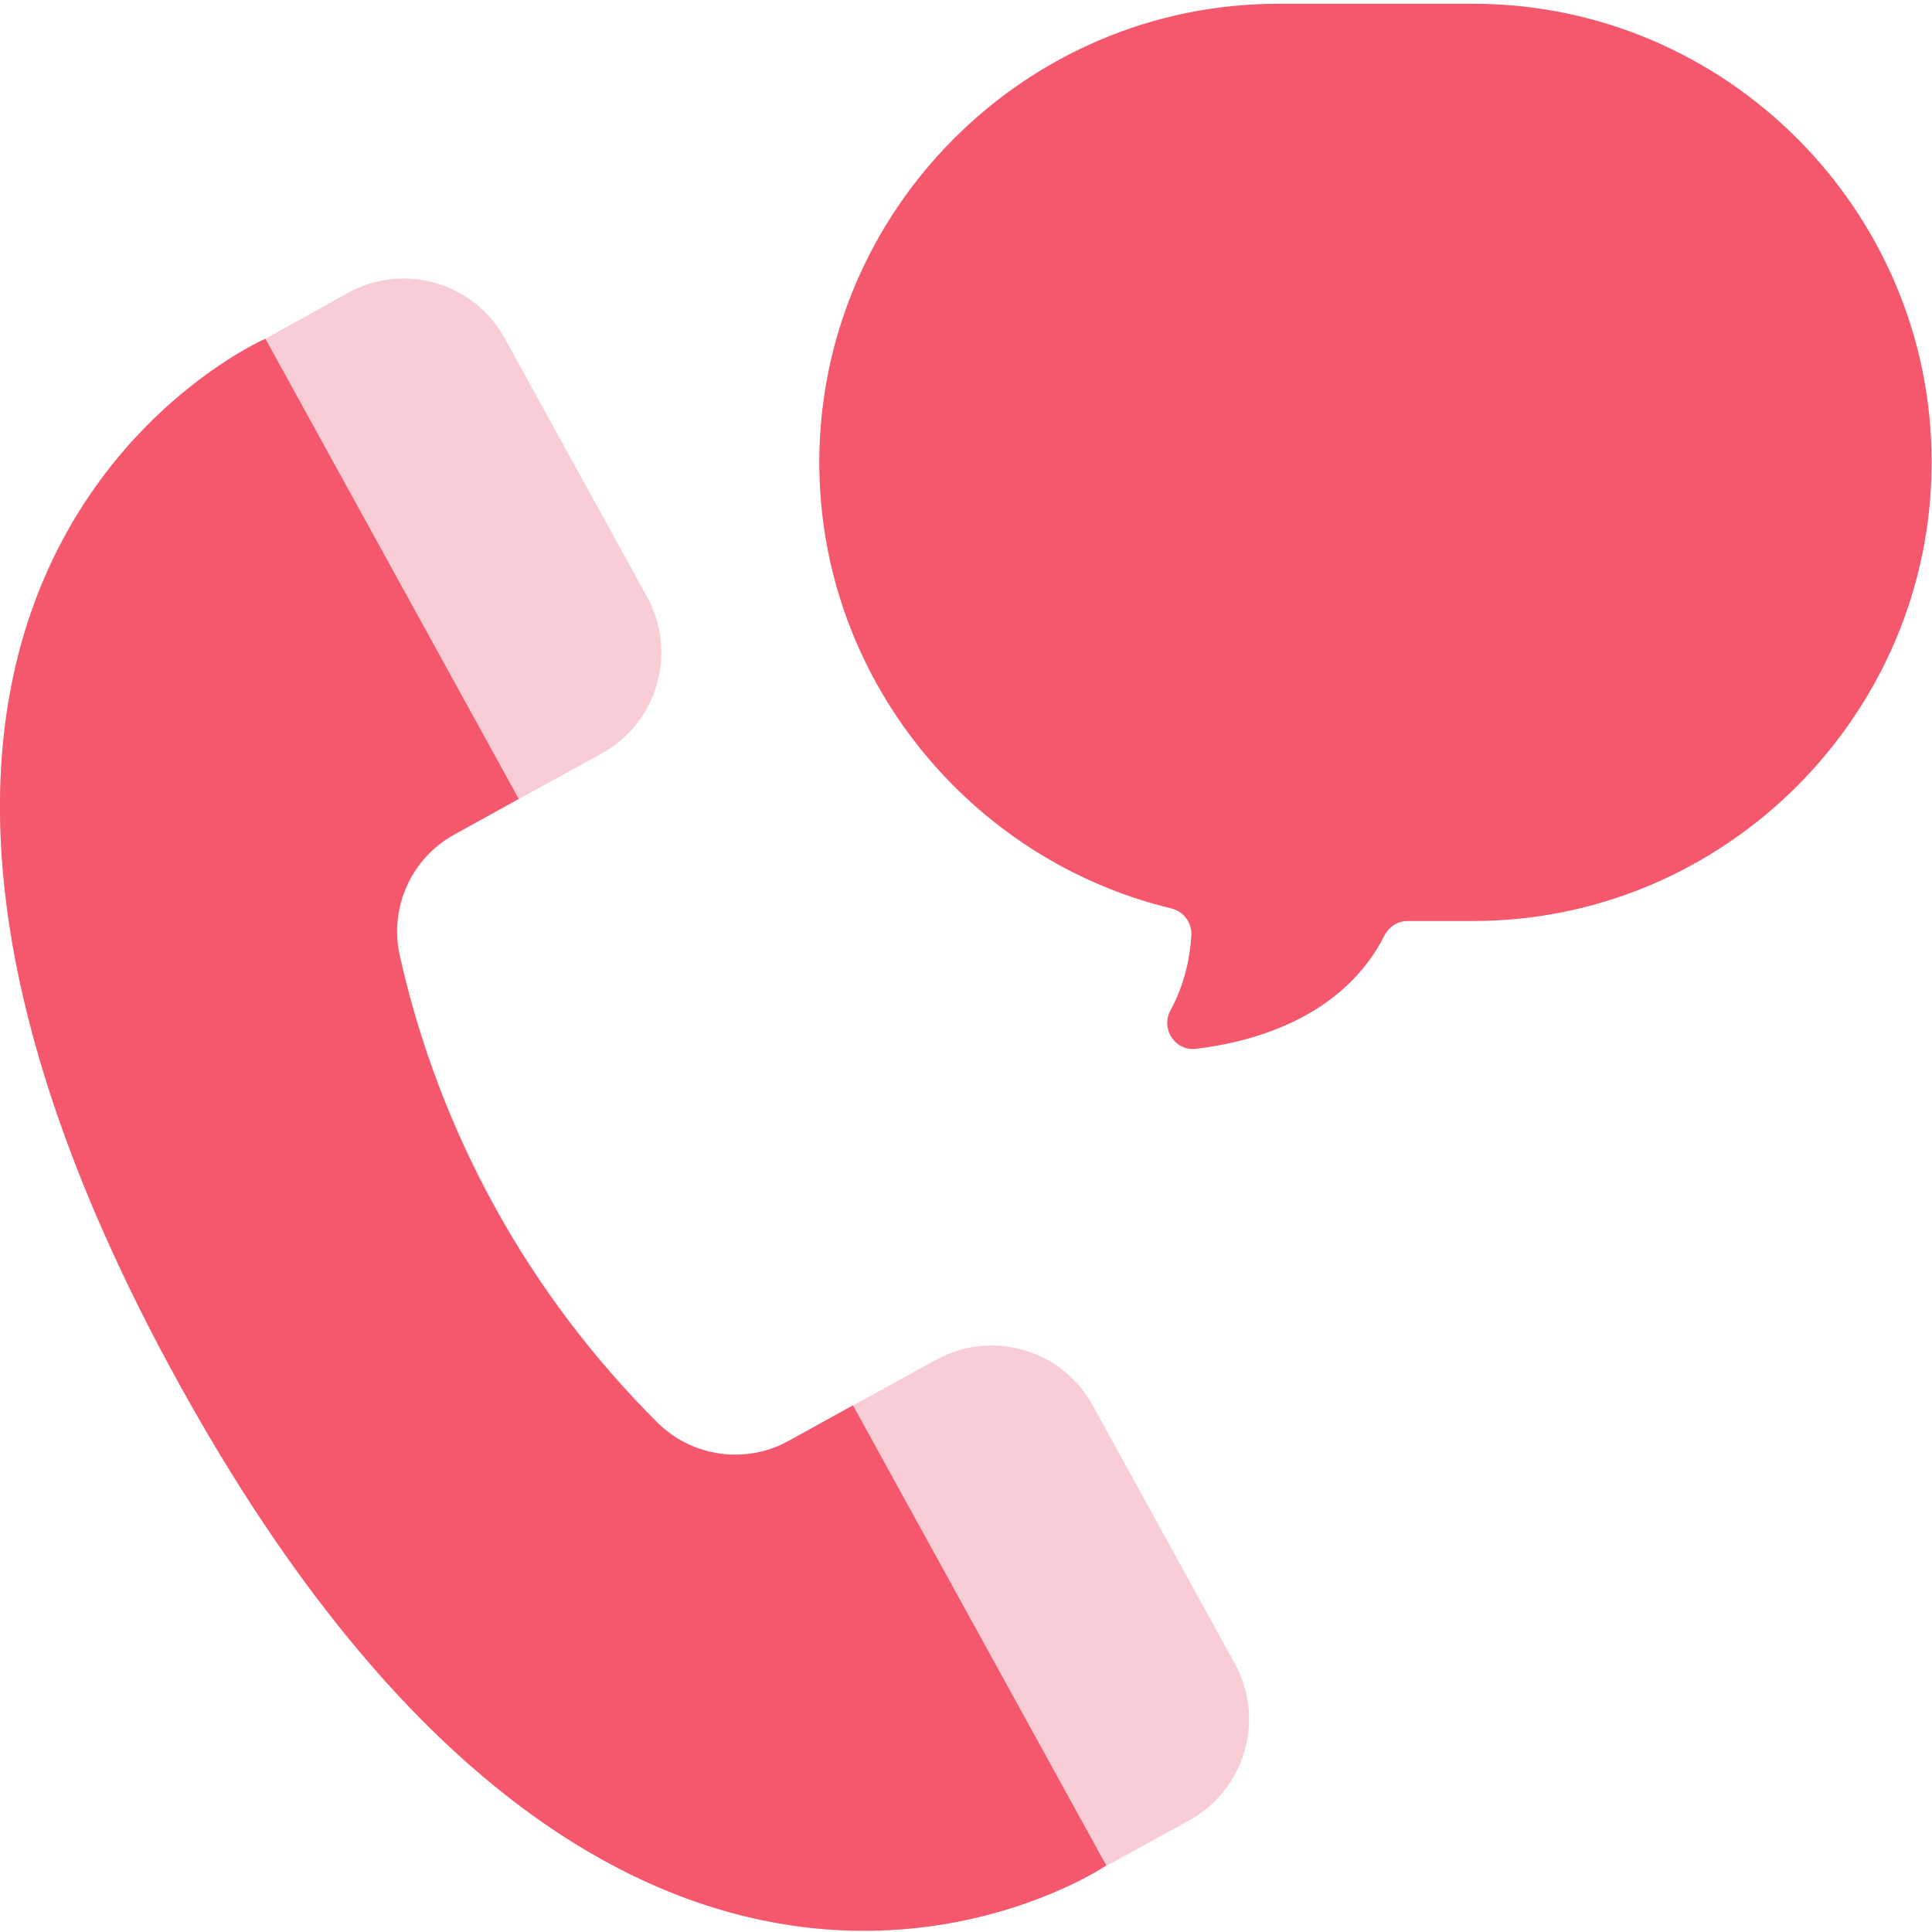 <svg version="1.1" id="Layer_1" xmlns="http://www.w3.org/2000/svg" x="0" y="0" viewBox="0 0 511 511" xml:space="preserve"><path d="M326.6 440L289 371.7c-8.1-14.8-26.7-20.2-41.5-12l-21.8 12-17 9.4c-11.4 6.3-25.6 4.3-34.8-4.9-34-33.9-57.6-76.5-68.1-123.5-2.8-12.7 3.1-25.8 14.5-32l17-9.4 21.8-12c14.8-8.1 20.2-26.7 12-41.5l-37.6-68.3c-8.1-14.8-26.7-20.2-41.5-12L70.2 89.6S-71 151 47.1 365.5s245.5 127.9 245.5 127.9l.1.1 21.8-12c14.8-8.2 20.2-26.7 12.1-41.5z" fill="#f9cdd5"/><path d="M292.6 493.4l-67-121.7-17 9.4c-11.4 6.3-25.6 4.3-34.8-4.9-34-33.9-57.6-76.5-68.1-123.5-2.8-12.7 3.1-25.8 14.5-32l17-9.4-67-121.7S-71 151 47.1 365.5s245.5 127.9 245.5 127.9zM389.7 1H338c-66.7 0-121.3 54.6-121.3 121.3 0 57 39.9 105.2 93.2 118 3.2.8 5.4 3.8 5.2 7.1-.3 5.1-1.5 12.5-5.5 19.8-2.7 4.9 1.2 10.9 6.8 10.2 15.6-1.9 38.9-8.5 49.8-30 1.2-2.3 3.5-3.8 6.1-3.8h17.3c66.7 0 121.3-54.6 121.3-121.3C511 55.6 456.4 1 389.7 1z" fill="#f5576c"/></svg>